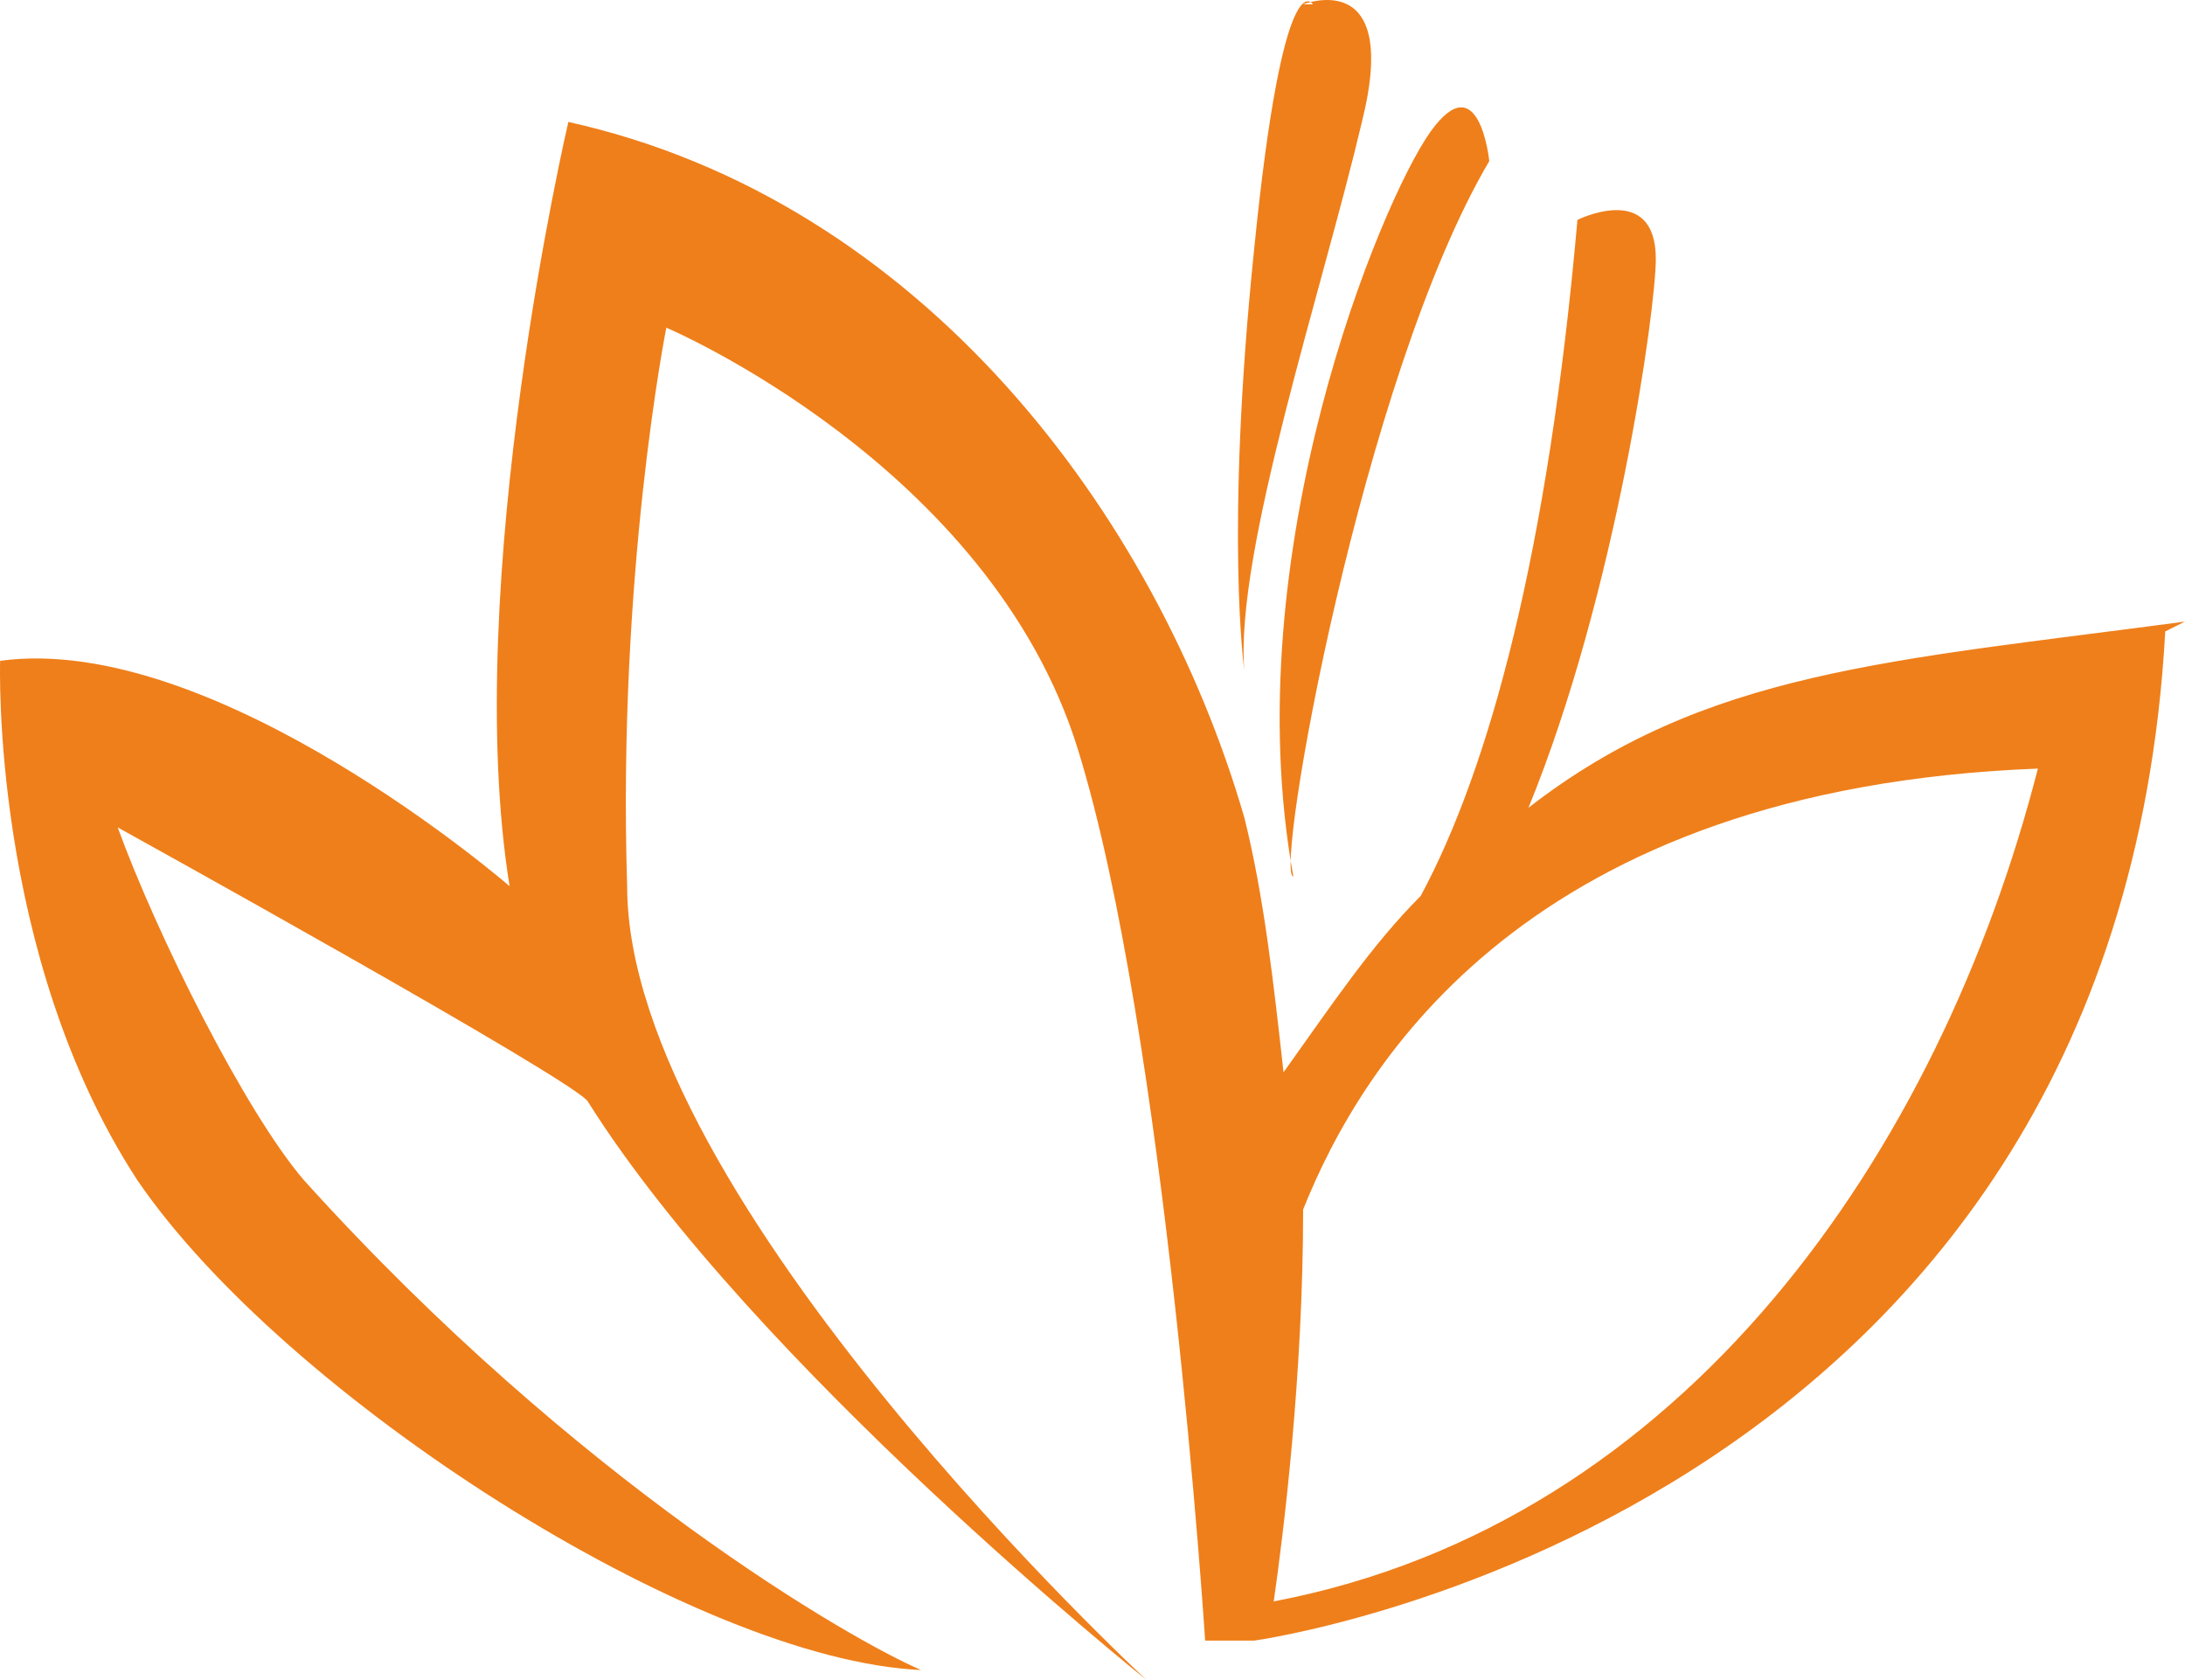 <?xml version="1.0" encoding="UTF-8"?> <svg xmlns="http://www.w3.org/2000/svg" width="134" height="103" viewBox="0 0 134 103" fill="none"> <path fill-rule="evenodd" clip-rule="evenodd" d="M133.991 38.118C115.966 40.522 104.551 41.123 93.736 49.534C99.143 36.316 101.547 18.892 101.547 15.888C101.547 11.082 96.74 13.485 96.74 13.485C94.938 33.913 91.333 47.131 87.127 54.941C84.123 57.946 81.719 61.55 78.715 65.756C78.115 60.349 77.514 54.941 76.312 50.135C70.905 31.51 56.485 12.283 34.856 7.477C34.856 7.477 28.247 35.715 31.251 54.341C31.251 54.341 13.226 38.719 0.008 40.522C0.008 40.522 -0.593 58.546 8.42 72.365C17.432 85.583 42.666 101.805 56.485 102.406C52.279 100.604 35.457 90.99 18.634 72.365C15.029 68.159 9.621 57.345 7.218 50.736C7.218 50.736 35.457 66.357 36.057 67.559C46.271 83.781 70.304 103.007 70.304 103.007C70.304 103.007 38.461 73.567 38.461 54.341C37.86 35.114 40.864 20.094 40.864 20.094C40.864 20.094 60.691 28.506 66.098 45.929C71.506 63.353 73.909 100.604 73.909 100.604H76.913C76.913 100.604 129.785 93.394 132.789 38.719L133.991 38.118ZM79.917 0.267C79.917 0.267 85.925 -2.136 83.522 7.477C81.119 17.691 75.711 33.913 76.312 41.123C76.312 41.123 75.111 32.711 76.913 15.287C78.715 -2.737 80.518 0.267 80.518 0.267H79.917ZM79.316 53.74C78.115 53.74 83.522 23.098 91.333 9.88C91.333 9.88 90.732 3.872 87.728 8.078C84.724 12.283 75.711 33.913 79.316 53.74ZM79.917 74.168C83.522 65.155 93.736 48.332 124.978 47.131C118.97 70.563 103.349 93.394 78.115 98.2C78.715 93.995 79.917 84.382 79.917 74.168Z" fill="#EF7F1A"></path> </svg> 